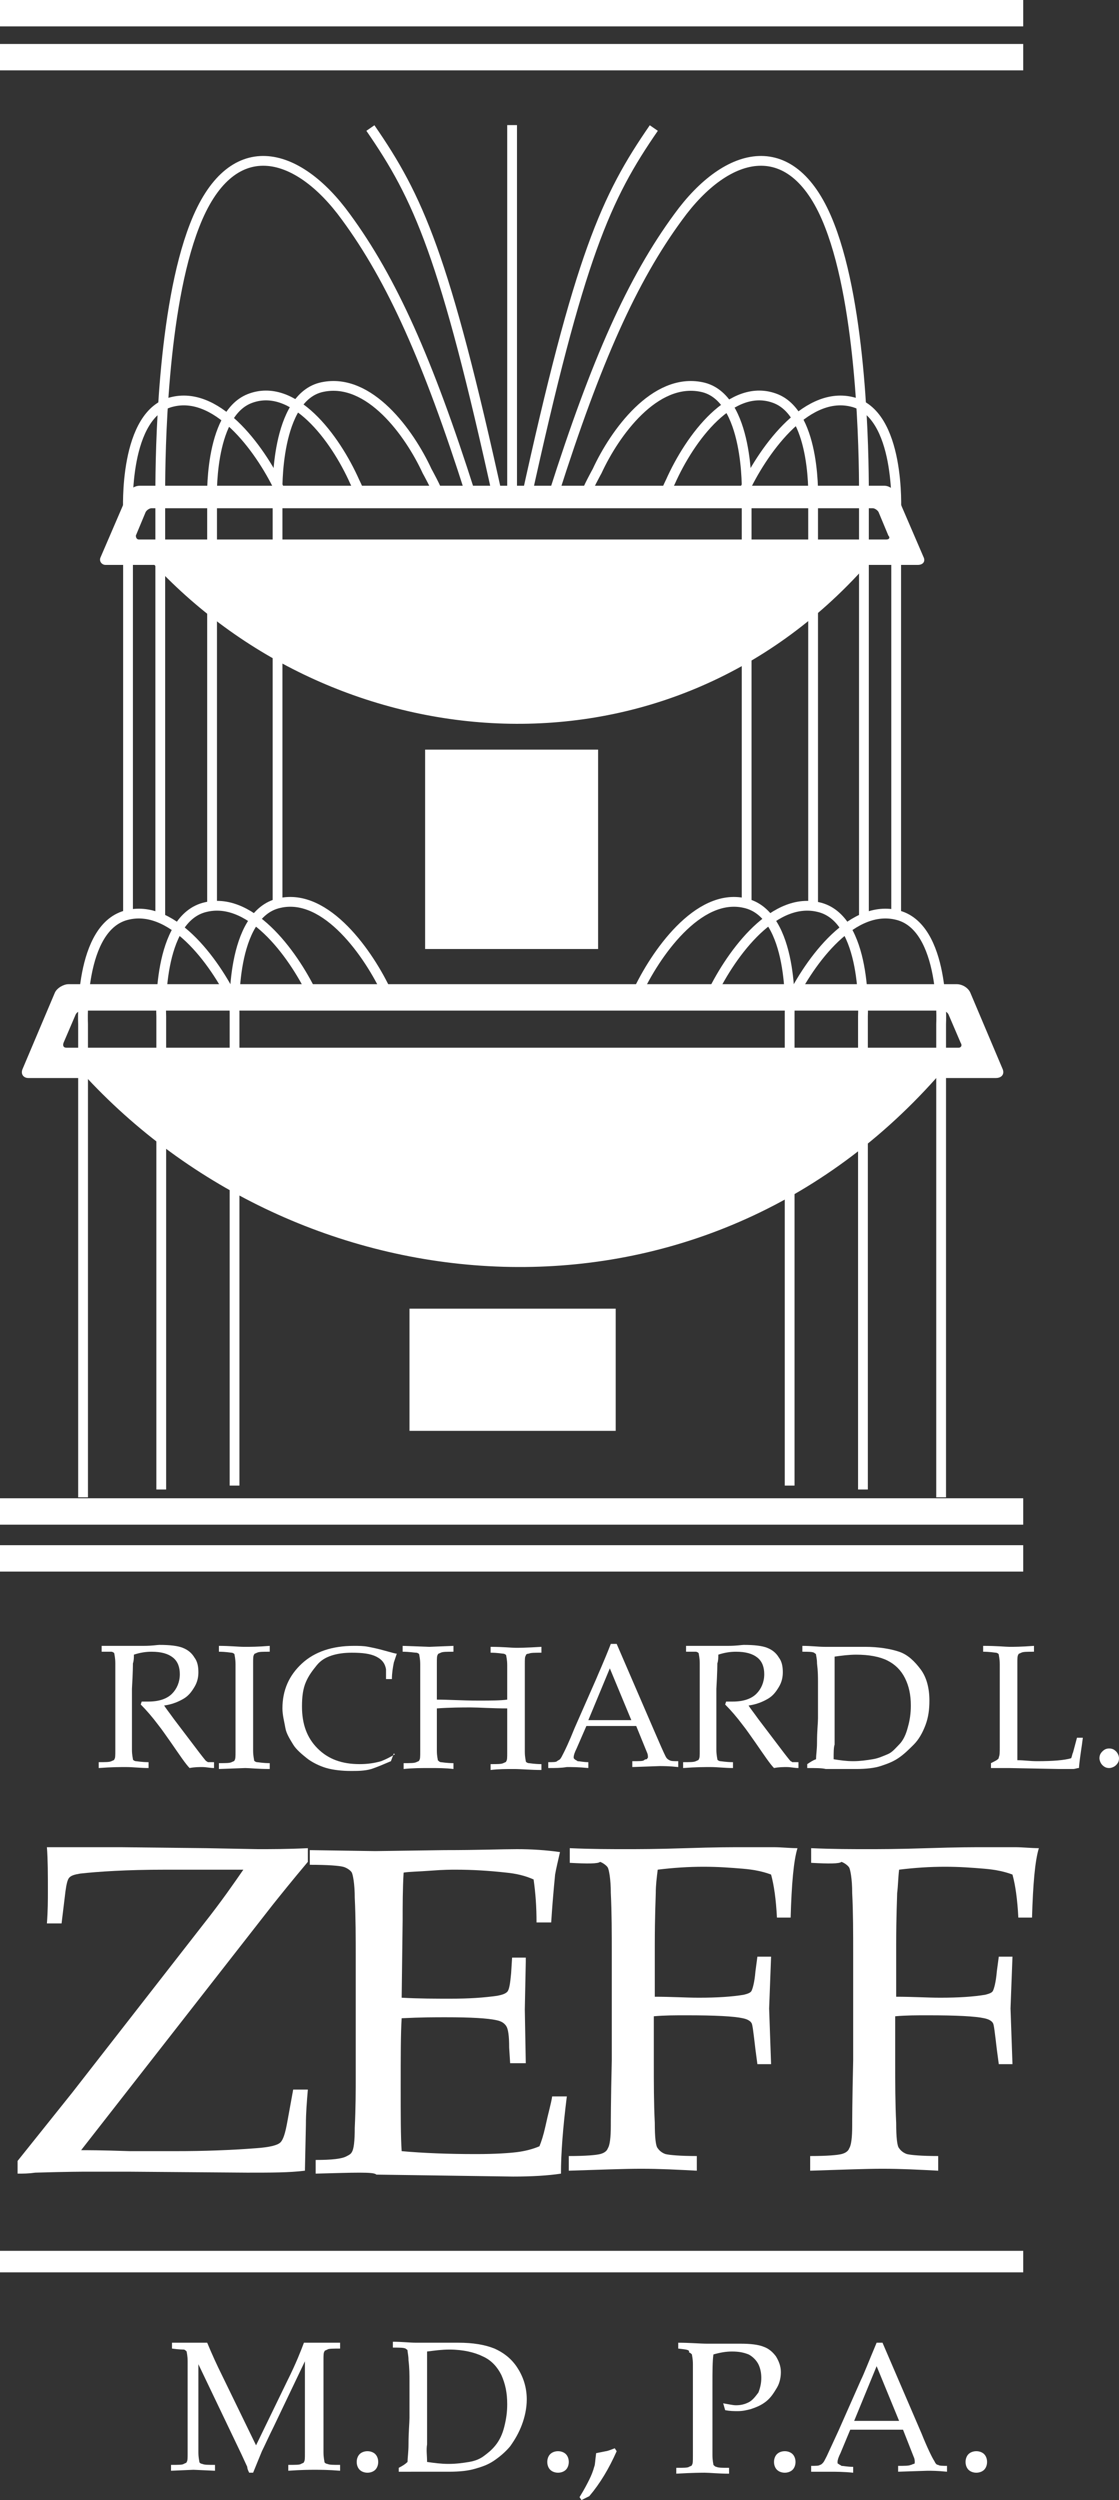 <?xml version="1.0" encoding="utf-8"?>
<!-- Generator: Adobe Illustrator 27.0.1, SVG Export Plug-In . SVG Version: 6.00 Build 0)  -->
<svg version="1.1" id="Layer_1" xmlns="http://www.w3.org/2000/svg" xmlns:xlink="http://www.w3.org/1999/xlink" x="0px" y="0px"
	 viewBox="0 0 114.5 255.8" style="enable-background:new 0 0 114.5 255.8;" xml:space="preserve">
<rect x="0" y="0" width="114.5" height="255.8" fill="#333333" stroke="none"/>
<style type="text/css">
	.st0{enable-background:new    ;}
	.st1{fill:#FFFFFF;}
	.st2{fill:none;stroke:#FFFFFF;}
</style>
<g>
	<g class="st0">
		<path class="st1" d="M10.4,169v-0.6c0.2,0,0.6,0,1,0l1.7,0c0.3,0,0.9,0,1.6,0c0.9,0,1.4-0.1,1.6-0.1c1.1,0,1.9,0.1,2.4,0.3
			s0.9,0.5,1.2,1c0.3,0.4,0.4,0.9,0.4,1.5c0,0.5-0.1,1-0.4,1.5s-0.6,0.9-1.1,1.2s-1.2,0.6-2,0.7c0.1,0.2,0.5,0.7,1,1.4l2.2,2.9
			c0.6,0.8,1,1.3,1.1,1.4c0.1,0,0.1,0.1,0.2,0.1c0.1,0,0.3,0,0.6,0v0.6c-0.4,0-0.8-0.1-1.2-0.1c-0.3,0-0.8,0-1.3,0.1
			c-0.4-0.4-1-1.3-1.9-2.6c-0.5-0.7-0.9-1.3-1.3-1.8c-0.6-0.8-1.2-1.5-1.8-2.1l0.1-0.3c0.3,0,0.5,0,0.7,0c1.1,0,1.9-0.3,2.4-0.8
			s0.8-1.2,0.8-2c0-0.7-0.2-1.3-0.7-1.7c-0.5-0.4-1.2-0.6-2.2-0.6c-0.6,0-1.2,0.1-1.8,0.3c0,0.3,0,0.6-0.1,0.9c0,0.1,0,0.9-0.1,2.6
			v3.9c0,0.8,0,1.6,0,2.3c0,0.6,0.1,0.9,0.1,1s0.2,0.2,0.3,0.2s0.6,0.1,1.3,0.1v0.6c-0.8,0-1.6-0.1-2.3-0.1c-0.6,0-1.5,0-2.8,0.1
			v-0.6c0.7,0,1.1,0,1.3-0.1s0.3-0.1,0.3-0.2c0.1-0.1,0.1-0.4,0.1-0.9c0-0.1,0-1,0-2.5v-4.1c0-0.8,0-1.6,0-2.3c0-0.6-0.1-0.9-0.1-1
			s-0.2-0.2-0.3-0.2S11,169,10.4,169z"/>
		<path class="st1" d="M27.6,180.4v0.6c-1.2,0-2.1-0.1-2.5-0.1l-2.7,0.1v-0.6c0.7,0,1.1,0,1.3-0.1s0.3-0.1,0.3-0.2
			c0.1-0.1,0.1-0.4,0.1-0.9c0-0.1,0-1,0-2.5v-4.1c0-0.8,0-1.6,0-2.3c0-0.6-0.1-0.9-0.1-1s-0.2-0.2-0.3-0.2s-0.6-0.1-1.3-0.1v-0.6
			c1.1,0,2,0.1,2.6,0.1c0.6,0,1.4,0,2.6-0.1v0.6c-0.7,0-1.1,0-1.3,0.1s-0.3,0.1-0.3,0.2c-0.1,0.1-0.1,0.4-0.1,0.9c0,0.1,0,0.9,0,2.5
			v4.1c0,0.8,0,1.6,0,2.3c0,0.6,0.1,0.9,0.1,1s0.2,0.2,0.3,0.2S26.9,180.4,27.6,180.4z"/>
		<path class="st1" d="M40.3,179.4l-0.3,0.8c-0.7,0.3-1.4,0.6-2,0.8c-0.7,0.2-1.4,0.2-2.1,0.2c-0.9,0-1.8-0.1-2.5-0.3s-1.5-0.6-2-1
			s-1.1-0.9-1.4-1.4s-0.7-1.1-0.8-1.7s-0.3-1.3-0.3-2c0-1.9,0.7-3.4,2-4.6s3.1-1.8,5.3-1.8c0.5,0,1,0,1.5,0.1c0.5,0.1,1,0.2,1.7,0.4
			c0.7,0.2,1.1,0.3,1.2,0.3c-0.1,0.3-0.2,0.6-0.3,0.9c-0.1,0.5-0.2,1.1-0.2,1.7h-0.6l0-1c-0.1-0.6-0.4-1-1-1.3s-1.4-0.4-2.5-0.4
			c-0.8,0-1.5,0.1-2.1,0.3c-0.6,0.2-1.1,0.5-1.5,1s-0.8,1-1.1,1.7c-0.3,0.7-0.4,1.5-0.4,2.5c0,1.8,0.5,3.2,1.6,4.3
			c1.1,1.1,2.5,1.6,4.3,1.6c0.8,0,1.5-0.1,2.2-0.3c0.5-0.2,0.9-0.4,1.4-0.7L40.3,179.4z"/>
		<path class="st1" d="M41.2,169v-0.6l2.7,0.1l2.5-0.1v0.6c-0.7,0-1.1,0-1.3,0.1s-0.3,0.1-0.3,0.2c-0.1,0.1-0.1,0.4-0.1,0.9
			c0,0.1,0,0.9,0,2.5v1.2c1.2,0,2.6,0.1,4.2,0.1c1.3,0,2.3,0,3-0.1v-1.2c0-0.8,0-1.6,0-2.3c0-0.6-0.1-0.9-0.1-1s-0.2-0.2-0.3-0.2
			s-0.6-0.1-1.3-0.1v-0.6c1.3,0,2.1,0.1,2.6,0.1c0.2,0,1,0,2.6-0.1v0.6c-0.7,0-1.1,0-1.3,0.1c-0.2,0-0.3,0.1-0.3,0.2
			c-0.1,0.1-0.1,0.4-0.1,0.9c0,0.1,0,0.9,0,2.5v4.1c0,0.8,0,1.6,0,2.3c0,0.6,0.1,0.9,0.1,1s0.2,0.2,0.3,0.2s0.6,0.1,1.3,0.1v0.6
			c-1.1,0-2.1-0.1-2.8-0.1c-0.8,0-1.6,0-2.4,0.1v-0.6c0.7,0,1.1,0,1.3-0.1s0.3-0.1,0.3-0.2c0.1-0.1,0.1-0.4,0.1-0.9c0-0.1,0-1,0-2.5
			v-2c-1.6,0-2.9-0.1-3.7-0.1c-0.9,0-2.1,0-3.5,0.1v2c0,0.8,0,1.6,0,2.3c0,0.6,0.1,0.9,0.1,1c0.1,0.1,0.2,0.2,0.3,0.2
			s0.6,0.1,1.3,0.1v0.6c-0.8-0.1-1.6-0.1-2.4-0.1c-0.9,0-1.8,0-2.7,0.1v-0.6c0.7,0,1.1,0,1.3-0.1s0.3-0.1,0.3-0.2
			c0.1-0.1,0.1-0.4,0.1-0.9c0-0.1,0-1,0-2.5v-4.1c0-0.8,0-1.6,0-2.3c0-0.6-0.1-0.9-0.1-1s-0.2-0.2-0.3-0.2
			C42.4,169.1,41.9,169,41.2,169z"/>
		<path class="st1" d="M56.1,180.9v-0.6c0.5,0,0.8,0,0.9-0.1s0.2-0.1,0.3-0.2c0.1-0.1,0.2-0.3,0.4-0.7c0.1-0.2,0.5-1,1.1-2.5l2.2-5
			c0.2-0.5,0.8-1.8,1.5-3.6h0.6l3.8,8.8c0.6,1.4,1,2.3,1.2,2.7c0.1,0.2,0.2,0.3,0.4,0.4s0.4,0.1,0.9,0.1v0.6
			c-0.9-0.1-1.6-0.1-1.9-0.1l-2.8,0.1v-0.6c0.7,0,1.1,0,1.2-0.1s0.2-0.1,0.3-0.1c0-0.1,0.1-0.1,0.1-0.2c0-0.1,0-0.3-0.1-0.5
			l-1.1-2.7h-5.1l-1,2.3c-0.2,0.4-0.3,0.7-0.3,0.9c0,0.1,0,0.1,0.1,0.2c0.1,0.1,0.2,0.1,0.3,0.2c0.2,0,0.6,0.1,1.1,0.1v0.6
			c-1-0.1-1.7-0.1-2.2-0.1C57.4,180.9,56.8,180.9,56.1,180.9z M60.2,176h4.4l-2.2-5.3L60.2,176z"/>
		<path class="st1" d="M70.2,169v-0.6c0.2,0,0.6,0,1,0l1.7,0c0.3,0,0.9,0,1.6,0c0.9,0,1.4-0.1,1.6-0.1c1.1,0,1.9,0.1,2.4,0.3
			s0.9,0.5,1.2,1c0.3,0.4,0.4,0.9,0.4,1.5c0,0.5-0.1,1-0.4,1.5s-0.6,0.9-1.1,1.2s-1.2,0.6-2,0.7c0.1,0.2,0.5,0.7,1,1.4l2.2,2.9
			c0.6,0.8,1,1.3,1.1,1.4c0.1,0,0.1,0.1,0.2,0.1c0.1,0,0.3,0,0.6,0v0.6c-0.4,0-0.8-0.1-1.2-0.1c-0.3,0-0.8,0-1.3,0.1
			c-0.4-0.4-1-1.3-1.9-2.6c-0.5-0.7-0.9-1.3-1.3-1.8c-0.6-0.8-1.2-1.5-1.8-2.1l0.1-0.3c0.3,0,0.5,0,0.7,0c1.1,0,1.9-0.3,2.4-0.8
			s0.8-1.2,0.8-2c0-0.7-0.2-1.3-0.7-1.7c-0.5-0.4-1.2-0.6-2.2-0.6c-0.6,0-1.2,0.1-1.8,0.3c0,0.3,0,0.6-0.1,0.9c0,0.1,0,0.9-0.1,2.6
			v3.9c0,0.8,0,1.6,0,2.3c0,0.6,0.1,0.9,0.1,1s0.2,0.2,0.3,0.2s0.6,0.1,1.3,0.1v0.6c-0.8,0-1.6-0.1-2.3-0.1c-0.6,0-1.5,0-2.8,0.1
			v-0.6c0.7,0,1.1,0,1.3-0.1s0.3-0.1,0.3-0.2c0.1-0.1,0.1-0.4,0.1-0.9c0-0.1,0-1,0-2.5v-4.1c0-0.8,0-1.6,0-2.3c0-0.6-0.1-0.9-0.1-1
			s-0.2-0.2-0.3-0.2S70.9,169,70.2,169z"/>
		<path class="st1" d="M82.6,180.9v-0.4c0.3-0.2,0.6-0.4,0.9-0.5c0-0.4,0.1-1,0.1-1.7c0-1.2,0.1-2,0.1-2.5v-3.6c0-0.6,0-1.2-0.1-2
			c0-0.5-0.1-0.8-0.1-0.9c0-0.1-0.1-0.1-0.2-0.2c-0.2-0.1-0.6-0.1-1.2-0.1v-0.6c0.9,0,1.6,0.1,2.3,0.1c0.5,0,1.2,0,2.1,0s1.5,0,2,0
			c1.4,0,2.6,0.2,3.5,0.5s1.6,1,2.2,1.8s0.9,1.9,0.9,3.2c0,0.9-0.1,1.7-0.4,2.5s-0.7,1.5-1.2,2s-1,1-1.6,1.4s-1.2,0.6-1.8,0.8
			c-0.6,0.2-1.5,0.3-2.5,0.3c-0.4,0-0.8,0-1.5,0c-0.8,0-1.3,0-1.6,0C84.1,180.9,83.5,180.9,82.6,180.9z M85.3,180
			c0.6,0.1,1.3,0.2,2,0.2c0.7,0,1.4-0.1,2-0.2s1-0.3,1.5-0.5s0.8-0.6,1.2-1s0.7-1,0.9-1.8c0.2-0.7,0.3-1.4,0.3-2.2
			c0-1.1-0.2-2-0.6-2.8c-0.4-0.8-1-1.4-1.8-1.8s-1.9-0.6-3.2-0.6c-0.7,0-1.5,0.1-2.2,0.2c0,0.3,0,0.8,0,1.5l0,1.3v3.5l0,2.7
			C85.3,178.8,85.3,179.3,85.3,180z"/>
		<path class="st1" d="M101.4,180.9v-0.5c0.4-0.2,0.6-0.3,0.7-0.4c0.1-0.1,0.1-0.1,0.1-0.2c0.1-0.2,0.1-0.5,0.1-1.1
			c0-0.8,0-1.3,0-1.4v-4.7c0-0.8,0-1.6,0-2.3c0-0.6-0.1-0.9-0.1-1s-0.2-0.2-0.3-0.2s-0.6-0.1-1.3-0.1v-0.6c1.4,0,2.3,0.1,2.7,0.1
			c0.4,0,1.2,0,2.5-0.1v0.6c-0.7,0-1.1,0-1.3,0.1s-0.3,0.1-0.3,0.2c-0.1,0.1-0.1,0.4-0.1,0.9c0,0.1,0,0.9,0,2.5v5.9
			c0,0.6,0,1.1,0,1.5c0.7,0,1.3,0.1,2,0.1c1.7,0,2.8-0.1,3.5-0.3c0.1-0.2,0.1-0.4,0.2-0.6l0.4-1.5h0.6c-0.1,0.9-0.3,1.9-0.4,3.1
			c-0.2,0-0.4,0.1-0.6,0.1c-0.3,0-0.8,0-1.4,0l-5.2-0.1C102.5,180.9,101.9,180.9,101.4,180.9z"/>
		<path class="st1" d="M113.5,178.9c0.3,0,0.5,0.1,0.7,0.3s0.3,0.5,0.3,0.7c0,0.3-0.1,0.5-0.3,0.7s-0.5,0.3-0.7,0.3
			c-0.3,0-0.5-0.1-0.7-0.3s-0.3-0.5-0.3-0.7c0-0.3,0.1-0.5,0.3-0.7S113.2,178.9,113.5,178.9z"/>
	</g>
	<g class="st0">
		<path class="st1" d="M1.8,222.4v-1.3l5.6-7l13.4-17.2c1.9-2.4,3.2-4.3,4.1-5.6H17c-4.1,0-7,0.2-8.8,0.4c-0.6,0.1-0.9,0.2-1.1,0.4
			s-0.3,0.7-0.4,1.4l-0.4,3.3H4.8c0.1-1.3,0.1-2.4,0.1-3.3c0-1.7,0-3.2-0.1-4.5c0.7,0,3.2,0,7.5,0l8.8,0.1l5.3,0.1
			c1.3,0,3,0,5.1-0.1v1.4c-1.6,1.9-2.8,3.4-3.6,4.4L8.3,220c0.4,0,2.1,0,5,0.1c1.6,0,3.2,0,4.6,0c3,0,5.7-0.1,8.3-0.3
			c1.4-0.1,2.2-0.3,2.5-0.6s0.5-1,0.7-2.1l0.6-3.3h1.5c-0.1,1.2-0.2,2.4-0.2,3.6l-0.1,4.7c-1.6,0.2-3.5,0.2-5.9,0.2l-12.1-0.1
			l-4.4,0c-0.2,0-1.9,0-5.2,0.1C2.9,222.4,2.4,222.4,1.8,222.4z"/>
	</g>
	<g class="st0">
		<path class="st1" d="M32.3,222.4V221c1.6,0,2.7-0.1,3.2-0.4c0.2-0.1,0.4-0.2,0.5-0.4c0.2-0.3,0.3-1.1,0.3-2.5
			c0.1-2.1,0.1-3.8,0.1-5.3v-12c0-2.1,0-4.2-0.1-6.2c0-1.5-0.2-2.4-0.3-2.6s-0.5-0.5-0.9-0.6s-1.5-0.2-3.4-0.2v-1.5l6.7,0.1l7.1-0.1
			c3.4,0,5.9-0.1,7.4-0.1c1.5,0,3,0.1,4.4,0.3c-0.2,0.9-0.4,1.7-0.5,2.3c0,0.1-0.2,1.8-0.4,4.9h-1.5c0-1.6-0.1-3-0.3-4.4
			c-0.9-0.4-1.8-0.6-2.8-0.7c-1.8-0.2-3.5-0.3-5.2-0.3c-0.4,0-1.2,0-2.5,0.1s-2.2,0.1-2.8,0.2c-0.1,1.7-0.1,3.4-0.1,4.9l-0.1,7.9
			c1.8,0.1,3.5,0.1,5,0.1c1.9,0,3.4-0.1,4.8-0.3c0.5-0.1,0.8-0.2,1-0.4s0.3-0.8,0.4-1.9l0.1-1.6h1.4v0.4l-0.1,4.9l0.1,5.5h-1.6
			l-0.1-1.6c0-1.2-0.1-1.9-0.3-2.2s-0.5-0.5-1-0.6c-0.9-0.2-2.6-0.3-5.2-0.3c-1,0-2.5,0-4.5,0.1c-0.1,1.6-0.1,3.9-0.1,7
			c0,2.9,0,5.1,0.1,6.6c2.2,0.2,4.8,0.3,7.6,0.3c2,0,3.4-0.1,4.2-0.2c0.8-0.1,1.6-0.3,2.3-0.6c0.2-0.5,0.4-1.1,0.6-2
			c0.3-1.4,0.6-2.4,0.7-3.1H58c-0.4,3.2-0.6,5.8-0.6,7.9c-1.3,0.2-3,0.3-4.9,0.3l-14-0.2C38.3,222.2,36.2,222.3,32.3,222.4z"/>
	</g>
	<g class="st0">
		<path class="st1" d="M58.3,190.6v-1.5c2.3,0.1,4.2,0.1,5.8,0.1c1.1,0,3.1,0,6.1-0.1c2.9-0.1,4.9-0.1,5.9-0.1c1.1,0,2.1,0,3,0
			c0.9,0,1.7,0.1,2.5,0.1c-0.4,1.3-0.6,3.7-0.7,7.1h-1.4c-0.1-1.9-0.3-3.3-0.6-4.4c-0.8-0.3-1.7-0.5-2.9-0.6s-2.5-0.2-4-0.2
			c-1.5,0-3.1,0.1-4.7,0.3c-0.1,0.8-0.2,1.6-0.2,2.4c0,0.4-0.1,2.2-0.1,5.4v5.2c1.7,0,3.2,0.1,4.5,0.1c1.9,0,3.4-0.1,4.6-0.3
			c0.4-0.1,0.7-0.2,0.8-0.4c0.1-0.2,0.3-0.8,0.4-2l0.2-1.5h1.4l-0.2,5.3l0.2,5.7h-1.4l-0.2-1.5c-0.2-1.7-0.3-2.6-0.4-2.7
			c-0.1-0.2-0.4-0.4-0.9-0.5c-0.9-0.2-2.8-0.3-5.8-0.3c-1.1,0-2.2,0-3.3,0.1v4.7c0,2.1,0,4.2,0.1,6.2c0,1.5,0.1,2.4,0.3,2.6
			c0.2,0.3,0.5,0.5,0.8,0.6c0.4,0.1,1.5,0.2,3.2,0.2v1.5c-1.9-0.1-3.8-0.2-5.7-0.2c-1.7,0-4.2,0.1-7.4,0.2v-1.5
			c1.8,0,2.8-0.1,3.2-0.2s0.7-0.3,0.8-0.6c0.2-0.3,0.3-1.1,0.3-2.3c0-0.3,0-2.5,0.1-6.7v-10.9c0-2.1,0-4.2-0.1-6.2
			c0-1.5-0.2-2.4-0.3-2.6s-0.5-0.5-0.8-0.6C61.2,190.7,60.1,190.7,58.3,190.6z"/>
		<path class="st1" d="M83,190.6v-1.5c2.3,0.1,4.2,0.1,5.8,0.1c1.1,0,3.1,0,6.1-0.1s4.9-0.1,5.9-0.1c1.1,0,2.1,0,3,0
			c0.9,0,1.7,0.1,2.5,0.1c-0.4,1.3-0.6,3.7-0.7,7.1h-1.4c-0.1-1.9-0.3-3.3-0.6-4.4c-0.8-0.3-1.7-0.5-2.9-0.6s-2.5-0.2-4-0.2
			c-1.5,0-3.1,0.1-4.7,0.3c-0.1,0.8-0.1,1.6-0.2,2.4c0,0.4-0.1,2.2-0.1,5.4v5.2c1.7,0,3.2,0.1,4.5,0.1c1.9,0,3.4-0.1,4.6-0.3
			c0.4-0.1,0.7-0.2,0.8-0.4c0.1-0.2,0.3-0.8,0.4-2l0.2-1.5h1.4l-0.2,5.3l0.2,5.7h-1.4l-0.2-1.5c-0.2-1.7-0.3-2.6-0.4-2.7
			c-0.1-0.2-0.4-0.4-0.9-0.5c-0.9-0.2-2.8-0.3-5.8-0.3c-1.1,0-2.2,0-3.3,0.1v4.7c0,2.1,0,4.2,0.1,6.2c0,1.5,0.1,2.4,0.3,2.6
			c0.2,0.3,0.5,0.5,0.8,0.6c0.4,0.1,1.5,0.2,3.2,0.2v1.5c-1.9-0.1-3.8-0.2-5.7-0.2c-1.7,0-4.2,0.1-7.4,0.2v-1.5
			c1.8,0,2.8-0.1,3.2-0.2s0.7-0.3,0.8-0.6c0.2-0.3,0.3-1.1,0.3-2.3c0-0.3,0-2.5,0.1-6.7v-10.9c0-2.1,0-4.2-0.1-6.2
			c0-1.5-0.2-2.4-0.3-2.6s-0.5-0.5-0.8-0.6C85.9,190.7,84.8,190.7,83,190.6z"/>
	</g>
	<path class="st1" d="M0,230.3h104.7v2.2H0L0,230.3z"/>
	<g class="st0">
		<path class="st1" d="M17.6,240.3v-0.6c0.6,0,1.3,0,1.9,0c0.6,0,1.2,0,1.7,0c0.5,1.2,1,2.3,1.5,3.3l3.5,7.2l3.2-6.6
			c0.9-1.8,1.4-3.1,1.7-3.9c0.7,0,1.2,0,1.7,0c0.4,0,1.1,0,2,0v0.6c-0.7,0-1.2,0-1.3,0.1c-0.2,0.1-0.3,0.1-0.3,0.2
			c-0.1,0.1-0.1,0.4-0.1,0.9c0,0.1,0,1,0,2.6v4.3c0,0.8,0,1.7,0,2.5c0,0.6,0.1,0.9,0.1,1s0.2,0.2,0.3,0.2c0.2,0.1,0.6,0.1,1.3,0.1
			v0.6c-1.2-0.1-2.1-0.1-2.6-0.1c-0.4,0-1.3,0-2.7,0.1v-0.6c0.7,0,1.2,0,1.3-0.1c0.2-0.1,0.3-0.1,0.3-0.2c0.1-0.1,0.1-0.4,0.1-0.9
			c0-0.1,0-1,0-2.6v-6.8l-3.2,6.7c-0.5,1-0.9,1.9-1.2,2.5c-0.2,0.5-0.5,1.2-0.9,2.2h-0.4c-0.1-0.2-0.2-0.4-0.2-0.6l-0.6-1.3
			l-4.4-9.2v6.5c0,0.8,0,1.7,0,2.5c0,0.6,0.1,0.9,0.1,1s0.2,0.2,0.3,0.2c0.2,0.1,0.6,0.1,1.3,0.1v0.6l-2.2-0.1l-2.3,0.1v-0.6
			c0.7,0,1.2,0,1.3-0.1c0.2-0.1,0.3-0.1,0.3-0.2c0.1-0.1,0.1-0.4,0.1-0.9c0-0.1,0-1,0-2.6v-4.3c0-0.8,0-1.7,0-2.5
			c0-0.6-0.1-0.9-0.1-1c-0.1-0.1-0.2-0.2-0.3-0.2C18.8,240.4,18.3,240.4,17.6,240.3z"/>
		<path class="st1" d="M37.6,250.8c0.3,0,0.6,0.1,0.8,0.3c0.2,0.2,0.3,0.5,0.3,0.8c0,0.3-0.1,0.6-0.3,0.8c-0.2,0.2-0.5,0.3-0.8,0.3
			c-0.3,0-0.6-0.1-0.8-0.3c-0.2-0.2-0.3-0.5-0.3-0.8c0-0.3,0.1-0.6,0.3-0.8S37.3,250.8,37.6,250.8z"/>
		<path class="st1" d="M40.8,252.9v-0.4c0.4-0.2,0.7-0.4,0.9-0.6c0-0.4,0.1-1,0.1-1.8c0-1.3,0.1-2.2,0.1-2.7v-3.8
			c0-0.6,0-1.3-0.1-2.1c0-0.5-0.1-0.8-0.1-1c0-0.1-0.1-0.1-0.2-0.2c-0.2-0.1-0.6-0.1-1.3-0.1v-0.6c0.9,0,1.7,0.1,2.4,0.1
			c0.5,0,1.3,0,2.2,0c0.9,0,1.6,0,2.1,0c1.5,0,2.7,0.2,3.7,0.6c0.9,0.4,1.7,1,2.3,1.9c0.6,0.9,1,2,1,3.3c0,0.9-0.2,1.8-0.5,2.6
			c-0.3,0.8-0.7,1.5-1.2,2.2c-0.5,0.6-1.1,1.1-1.7,1.5c-0.6,0.4-1.2,0.6-1.9,0.8c-0.7,0.2-1.5,0.3-2.7,0.3c-0.4,0-0.9,0-1.5,0
			c-0.8,0-1.4,0-1.7,0C42.4,252.9,41.8,252.9,40.8,252.9z M43.7,251.9c0.7,0.1,1.4,0.2,2.2,0.2c0.8,0,1.5-0.1,2.1-0.2
			c0.6-0.1,1.1-0.3,1.5-0.6s0.8-0.6,1.2-1.1c0.4-0.5,0.7-1.1,0.9-1.9c0.2-0.8,0.3-1.5,0.3-2.3c0-1.2-0.2-2.1-0.6-3
			c-0.4-0.8-1-1.5-1.9-1.9c-0.8-0.4-2-0.7-3.4-0.7c-0.8,0-1.5,0.1-2.3,0.2c0,0.3,0,0.8,0,1.6l0,1.3v3.7l0,2.9
			C43.6,250.7,43.7,251.2,43.7,251.9z"/>
		<path class="st1" d="M57.1,250.8c0.3,0,0.6,0.1,0.8,0.3c0.2,0.2,0.3,0.5,0.3,0.8c0,0.3-0.1,0.6-0.3,0.8c-0.2,0.2-0.5,0.3-0.8,0.3
			c-0.3,0-0.6-0.1-0.8-0.3c-0.2-0.2-0.3-0.5-0.3-0.8c0-0.3,0.1-0.6,0.3-0.8C56.5,250.9,56.8,250.8,57.1,250.8z"/>
		<path class="st1" d="M59.3,255.5c0.5-0.8,0.8-1.4,1-1.8c0.2-0.4,0.4-0.9,0.5-1.3c0.1-0.2,0.1-0.7,0.2-1.4l1-0.2
			c0.1,0,0.4-0.1,0.9-0.3l0.2,0.3c-0.8,1.8-1.7,3.3-2.8,4.6l-0.8,0.4L59.3,255.5z"/>
		<path class="st1" d="M69.4,240.3v-0.6c1.2,0,2.2,0.1,3,0.1c0.5,0,1,0,1.5,0l1.5,0c0.2,0,0.3,0,0.4,0c1,0,1.8,0.1,2.3,0.3
			c0.6,0.2,1,0.6,1.3,1c0.3,0.5,0.5,1,0.5,1.6c0,0.5-0.1,1.1-0.4,1.6c-0.3,0.5-0.6,1-1.1,1.4s-1,0.6-1.6,0.8
			c-0.4,0.1-0.8,0.2-1.3,0.2c-0.4,0-0.8,0-1.3-0.1l-0.2-0.7c0.6,0.1,1,0.2,1.3,0.2c0.5,0,0.9-0.1,1.3-0.3c0.4-0.2,0.7-0.6,1-1
			c0.2-0.5,0.3-1,0.3-1.5c0-0.5-0.1-1-0.3-1.4c-0.2-0.4-0.6-0.8-1-1c-0.5-0.2-1-0.3-1.7-0.3c-0.6,0-1.2,0.1-1.9,0.3
			c-0.1,0.7-0.1,1.7-0.1,3.1v4.7c0,0.8,0,1.7,0,2.5c0,0.6,0.1,0.9,0.1,1c0.1,0.1,0.2,0.2,0.3,0.2c0.2,0.1,0.6,0.1,1.3,0.1v0.6
			c-1.1,0-2-0.1-2.5-0.1c-0.2,0-1.2,0-2.9,0.1v-0.6c0.7,0,1.2,0,1.3-0.1c0.2-0.1,0.3-0.1,0.3-0.2c0.1-0.1,0.1-0.4,0.1-0.9
			c0-0.1,0-1,0-2.6v-4.3c0-0.8,0-1.7,0-2.5c0-0.6-0.1-0.9-0.1-1c-0.1-0.1-0.2-0.2-0.3-0.2C70.6,240.4,70.2,240.4,69.4,240.3z"/>
		<path class="st1" d="M80.3,250.8c0.3,0,0.6,0.1,0.8,0.3c0.2,0.2,0.3,0.5,0.3,0.8c0,0.3-0.1,0.6-0.3,0.8c-0.2,0.2-0.5,0.3-0.8,0.3
			c-0.3,0-0.6-0.1-0.8-0.3c-0.2-0.2-0.3-0.5-0.3-0.8c0-0.3,0.1-0.6,0.3-0.8S80,250.8,80.3,250.8z"/>
		<path class="st1" d="M83,252.9v-0.6c0.5,0,0.8,0,0.9-0.1c0.1,0,0.2-0.1,0.3-0.2c0.1-0.1,0.2-0.3,0.4-0.7c0.1-0.2,0.5-1.1,1.2-2.6
			l2.3-5.2c0.3-0.6,0.8-1.9,1.6-3.8h0.6l4,9.3c0.6,1.5,1.1,2.5,1.3,2.8c0.1,0.2,0.2,0.4,0.4,0.4c0.1,0.1,0.5,0.1,0.9,0.1v0.6
			c-1-0.1-1.6-0.1-2-0.1l-3,0.1v-0.6c0.7,0,1.1,0,1.3-0.1c0.1,0,0.2-0.1,0.3-0.1s0.1-0.1,0.1-0.2c0-0.1,0-0.3-0.1-0.5l-1.1-2.8H87
			l-1,2.4c-0.2,0.4-0.3,0.7-0.3,0.9c0,0.1,0,0.2,0.1,0.2c0.1,0.1,0.2,0.1,0.3,0.2c0.2,0,0.6,0.1,1.2,0.1v0.6c-1-0.1-1.8-0.1-2.3-0.1
			C84.4,252.9,83.7,252.9,83,252.9z M87.4,247.7H92l-2.3-5.6L87.4,247.7z"/>
		<path class="st1" d="M99.9,250.8c0.3,0,0.6,0.1,0.8,0.3c0.2,0.2,0.3,0.5,0.3,0.8c0,0.3-0.1,0.6-0.3,0.8c-0.2,0.2-0.5,0.3-0.8,0.3
			c-0.3,0-0.6-0.1-0.8-0.3c-0.2-0.2-0.3-0.5-0.3-0.8c0-0.3,0.1-0.6,0.3-0.8C99.3,250.9,99.6,250.8,99.9,250.8z"/>
	</g>
	<path class="st1" d="M43.5,76.7h17.7v20.4H43.5L43.5,76.7z"/>
	<path class="st1" d="M41.9,133.9H63v12.5H41.9V133.9z"/>
	<path class="st1" d="M102.6,109.4l-3.3-7.8c-0.2-0.5-0.8-0.9-1.4-0.9H7c-0.5,0-1.2,0.4-1.4,0.9l-3.3,7.8c-0.2,0.5,0.1,0.9,0.6,0.9
		h6c22.3,23.9,62.3,27.6,86.9,0h6.1C102.5,110.3,102.8,109.9,102.6,109.4z M98.1,107.2H6.8c-0.3,0-0.4-0.2-0.3-0.5l1.2-2.8
		c0.1-0.3,0.4-0.5,0.7-0.5h88c0.3,0,0.6,0.2,0.7,0.5l1.2,2.8C98.5,107,98.3,107.2,98.1,107.2z"/>
	<path class="st1" d="M94.5,57l-2.8-6.5c-0.2-0.4-0.7-0.8-1.2-0.8H14.3c-0.5,0-1,0.3-1.2,0.8L10.3,57c-0.2,0.4,0.1,0.8,0.5,0.8h5
		c18.8,20.1,52.3,23.2,72.9,0h5.2C94.5,57.8,94.7,57.4,94.5,57z M90.7,55.2H14.2c-0.2,0-0.3-0.2-0.3-0.4l1-2.4
		c0.1-0.2,0.4-0.4,0.6-0.4h73.8c0.2,0,0.5,0.2,0.6,0.4l1,2.4C91.1,55,91,55.2,90.7,55.2z"/>
</g>
<g>
	<path class="st2" d="M39.6,101.6c-1.8-3.9-6.2-10.3-11-9.2c-5.1,1.1-4.6,11.2-4.6,11.2V152"/>
	<path class="st2" d="M32.1,102c-1.8-3.9-6.2-10.3-11-9.2C16,93.9,16.5,104,16.5,104v48.4"/>
	<path class="st2" d="M24.1,102.8c-1.8-3.9-6.2-10.3-11-9.2c-5.1,1.1-4.6,11.2-4.6,11.2v48.4"/>
	<path class="st2" d="M28.4,92.4v-42c0,0-0.3-9.8,4.6-10.8c4.8-1,8.9,4.7,10.7,8.6c0,0,1,1.8,1.2,2.5"/>
	<path class="st2" d="M21.7,92.7V51.3c0,0-0.4-8.8,3.8-10.5c4.5-1.8,8.8,4,10.8,8.5c0,0,0.4,0.8,0.6,1.4"/>
	<path class="st2" d="M28.7,50.3c-1.8-3.9-6.2-10.3-11-9.2c-5.1,1.1-4.6,11.2-4.6,11.2v41.2"/>
	<path class="st2" d="M48.1,50.4c-4.3-13.5-8-21.8-12.7-28.2c-5-6.9-11.8-8.7-15.5,0.9c-3.3,8.5-3.5,23.2-3.5,27.2s0,43.6,0,43.6"/>
	<path class="st2" d="M37.9,13.1c4.9,7.1,7.6,13,13.1,38.1"/>
	<path class="st2" d="M52.4,12.8v37.9"/>
	<path class="st2" d="M65.2,101.6c1.8-3.9,6.2-10.3,11-9.2c5.1,1.1,4.6,11.2,4.6,11.2V152"/>
	<path class="st2" d="M72.7,102c1.8-3.9,6.2-10.3,11-9.2c5.1,1.1,4.6,11.2,4.6,11.2v48.4"/>
	<path class="st2" d="M80.7,102.8c1.8-3.9,6.2-10.3,11-9.2c5.1,1.1,4.6,11.2,4.6,11.2v48.4"/>
	<path class="st2" d="M76.4,92.4v-42c0,0,0.3-9.8-4.6-10.8c-4.8-1-8.9,4.7-10.7,8.6c0,0-1,1.8-1.2,2.5"/>
	<path class="st2" d="M83.2,92.7V51.3c0,0,0.4-8.8-3.8-10.5c-4.5-1.8-8.8,4-10.8,8.5c0,0-0.4,0.8-0.6,1.4"/>
	<path class="st2" d="M76.1,50.3c1.8-3.9,6.2-10.3,11-9.2c5.1,1.1,4.6,11.2,4.6,11.2v41.2"/>
	<path class="st2" d="M56.7,50.4c4.3-13.5,8-21.8,12.7-28.2c5-6.9,11.8-8.7,15.5,0.9c3.3,8.5,3.5,23.2,3.5,27.2s0,43.6,0,43.6"/>
	<path class="st2" d="M66.9,13.1c-4.9,7.1-7.6,13-13.1,38.1"/>
</g>
<path class="st1" d="M0,4.5h104.7v2.7H0L0,4.5z"/>
<path class="st1" d="M0,0h104.7v2.7H0L0,0z"/>
<path class="st1" d="M0,158.1h104.7v2.7H0L0,158.1z"/>
<path class="st1" d="M0,153.3h104.7v2.7H0L0,153.3z"/>
</svg>
